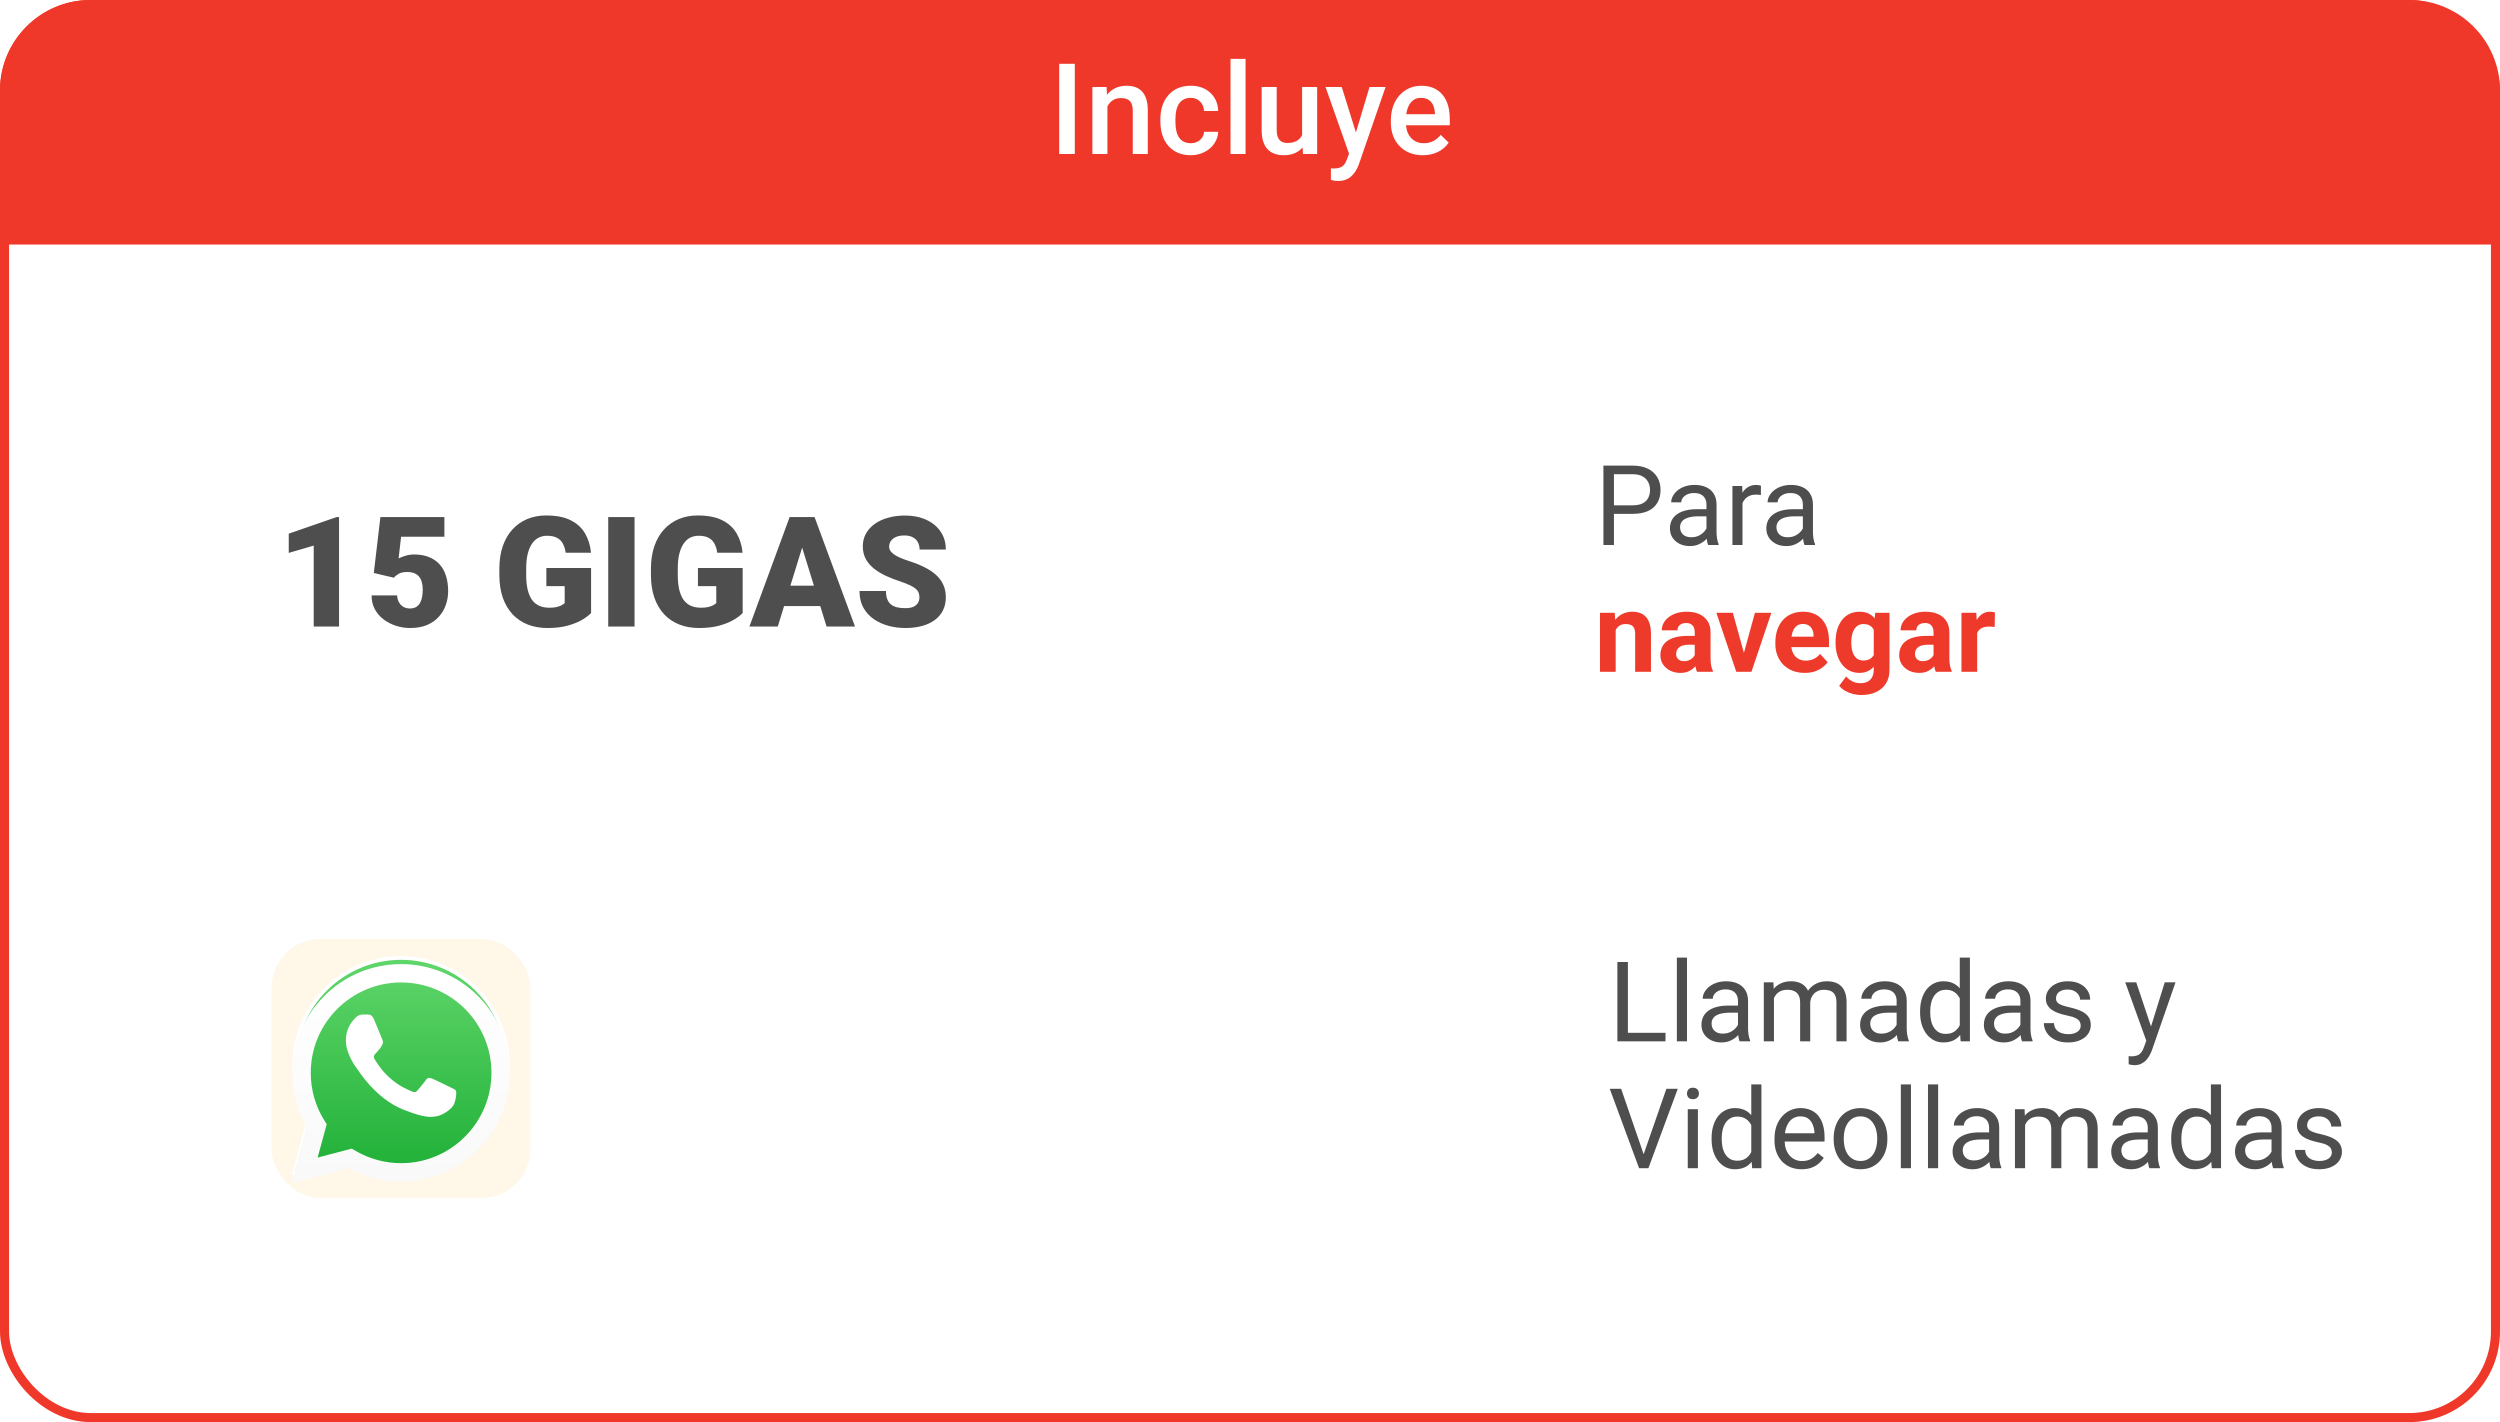 <svg width="276" height="157" viewBox="0 0 276 157" fill="none" xmlns="http://www.w3.org/2000/svg">
<rect x="0.5" y="0.5" width="275" height="156" rx="9.5" fill="white"/>
<rect x="0.5" y="0.5" width="275" height="156" rx="9.5" stroke="#EF3829"/>
<path d="M0 10C0 4.477 4.477 0 10 0H266C271.523 0 276 4.477 276 10V27H0V10Z" fill="#EF3829"/>
<path d="M118.657 17H116.935V7.047H118.657V17ZM122.164 9.604L122.212 10.458C122.759 9.797 123.477 9.467 124.365 9.467C125.906 9.467 126.689 10.349 126.717 12.112V17H125.056V12.208C125.056 11.739 124.953 11.392 124.748 11.169C124.548 10.941 124.217 10.827 123.757 10.827C123.087 10.827 122.588 11.13 122.26 11.736V17H120.599V9.604H122.164ZM131.454 15.81C131.869 15.81 132.213 15.69 132.486 15.448C132.76 15.207 132.906 14.908 132.924 14.553H134.489C134.471 15.013 134.327 15.444 134.059 15.845C133.79 16.241 133.425 16.556 132.965 16.788C132.505 17.02 132.008 17.137 131.475 17.137C130.44 17.137 129.62 16.802 129.014 16.132C128.408 15.462 128.104 14.537 128.104 13.356V13.185C128.104 12.06 128.405 11.16 129.007 10.485C129.608 9.806 130.429 9.467 131.468 9.467C132.347 9.467 133.063 9.724 133.614 10.239C134.17 10.75 134.462 11.422 134.489 12.256H132.924C132.906 11.832 132.76 11.483 132.486 11.21C132.217 10.937 131.873 10.8 131.454 10.8C130.916 10.8 130.502 10.996 130.21 11.388C129.918 11.775 129.77 12.365 129.766 13.158V13.425C129.766 14.227 129.909 14.826 130.196 15.223C130.488 15.615 130.907 15.81 131.454 15.81ZM137.511 17H135.85V6.5H137.511V17ZM143.807 16.275C143.319 16.85 142.626 17.137 141.729 17.137C140.926 17.137 140.318 16.902 139.903 16.433C139.493 15.963 139.288 15.284 139.288 14.396V9.604H140.949V14.375C140.949 15.314 141.339 15.783 142.118 15.783C142.925 15.783 143.469 15.494 143.752 14.915V9.604H145.413V17H143.848L143.807 16.275ZM149.692 14.621L151.196 9.604H152.967L150.027 18.121C149.576 19.365 148.811 19.987 147.73 19.987C147.489 19.987 147.222 19.946 146.931 19.864V18.579L147.245 18.6C147.664 18.6 147.979 18.522 148.188 18.367C148.403 18.217 148.571 17.962 148.694 17.602L148.934 16.966L146.336 9.604H148.127L149.692 14.621ZM157.089 17.137C156.036 17.137 155.182 16.806 154.525 16.145C153.874 15.48 153.548 14.596 153.548 13.493V13.288C153.548 12.55 153.689 11.891 153.972 11.312C154.259 10.729 154.66 10.276 155.175 9.952C155.69 9.629 156.264 9.467 156.897 9.467C157.905 9.467 158.682 9.788 159.229 10.431C159.78 11.073 160.056 11.982 160.056 13.158V13.828H155.223C155.273 14.439 155.476 14.922 155.831 15.277C156.191 15.633 156.642 15.81 157.185 15.81C157.946 15.81 158.565 15.503 159.044 14.888L159.939 15.742C159.643 16.184 159.247 16.528 158.75 16.774C158.258 17.016 157.704 17.137 157.089 17.137ZM156.891 10.8C156.435 10.8 156.066 10.959 155.783 11.278C155.505 11.597 155.327 12.042 155.25 12.611H158.415V12.488C158.379 11.932 158.23 11.513 157.971 11.23C157.711 10.943 157.351 10.8 156.891 10.8Z" fill="white"/>
<rect width="204" height="35" transform="translate(30 45.667)" fill="white"/>
<path d="M37.432 57.081V69.167H34.634V60.235L31.878 61.041V58.916L37.174 57.081H37.432ZM43.491 63.78L41.267 63.257L41.997 57.081H49.061V59.256H44.28L44.006 61.655C44.139 61.577 44.363 61.486 44.678 61.381C44.999 61.27 45.353 61.215 45.741 61.215C46.338 61.215 46.867 61.306 47.326 61.489C47.791 61.666 48.184 61.929 48.505 62.277C48.826 62.62 49.067 63.044 49.227 63.547C49.393 64.051 49.476 64.626 49.476 65.274C49.476 65.794 49.39 66.298 49.219 66.785C49.053 67.266 48.795 67.701 48.447 68.088C48.104 68.47 47.669 68.774 47.144 69.001C46.618 69.222 45.995 69.333 45.276 69.333C44.739 69.333 44.216 69.25 43.707 69.084C43.198 68.918 42.739 68.68 42.329 68.37C41.925 68.055 41.604 67.676 41.366 67.233C41.134 66.785 41.02 66.284 41.026 65.731H43.84C43.856 66.024 43.926 66.278 44.047 66.494C44.169 66.71 44.332 66.879 44.537 67.001C44.747 67.117 44.988 67.175 45.259 67.175C45.536 67.175 45.766 67.12 45.948 67.009C46.131 66.898 46.275 66.746 46.38 66.552C46.485 66.359 46.56 66.137 46.604 65.888C46.648 65.634 46.67 65.365 46.67 65.083C46.67 64.784 46.637 64.516 46.571 64.278C46.51 64.04 46.41 63.838 46.272 63.672C46.134 63.5 45.954 63.37 45.732 63.282C45.517 63.193 45.257 63.149 44.952 63.149C44.548 63.149 44.23 63.218 43.998 63.356C43.765 63.495 43.596 63.636 43.491 63.78ZM65.256 62.709V67.673C65.051 67.9 64.736 68.143 64.31 68.403C63.889 68.658 63.358 68.876 62.716 69.059C62.074 69.242 61.319 69.333 60.45 69.333C59.647 69.333 58.92 69.206 58.267 68.951C57.614 68.691 57.052 68.312 56.581 67.814C56.117 67.31 55.757 66.696 55.502 65.971C55.253 65.241 55.129 64.405 55.129 63.464V62.792C55.129 61.851 55.256 61.016 55.511 60.285C55.765 59.555 56.122 58.94 56.581 58.442C57.046 57.939 57.592 57.557 58.217 57.297C58.848 57.037 59.539 56.907 60.292 56.907C61.404 56.907 62.309 57.084 63.006 57.438C63.704 57.787 64.232 58.271 64.592 58.891C64.951 59.505 65.17 60.216 65.248 61.024H62.45C62.395 60.626 62.29 60.288 62.135 60.011C61.985 59.729 61.77 59.516 61.487 59.372C61.205 59.223 60.84 59.148 60.392 59.148C60.043 59.148 59.725 59.223 59.437 59.372C59.155 59.522 58.914 59.748 58.715 60.053C58.516 60.352 58.361 60.728 58.25 61.182C58.145 61.635 58.092 62.167 58.092 62.775V63.464C58.092 64.067 58.142 64.596 58.242 65.05C58.347 65.504 58.502 65.883 58.706 66.187C58.917 66.486 59.182 66.713 59.503 66.868C59.83 67.017 60.215 67.092 60.657 67.092C60.967 67.092 61.233 67.067 61.454 67.017C61.675 66.962 61.858 66.895 62.002 66.818C62.151 66.735 62.265 66.657 62.342 66.585V64.71H60.317V62.709H65.256ZM70.054 57.081V69.167H67.148V57.081H70.054ZM81.99 62.709V67.673C81.785 67.9 81.47 68.143 81.044 68.403C80.623 68.658 80.092 68.876 79.45 69.059C78.808 69.242 78.053 69.333 77.184 69.333C76.382 69.333 75.654 69.206 75.001 68.951C74.348 68.691 73.786 68.312 73.316 67.814C72.851 67.31 72.491 66.696 72.237 65.971C71.988 65.241 71.863 64.405 71.863 63.464V62.792C71.863 61.851 71.991 61.016 72.245 60.285C72.5 59.555 72.857 58.94 73.316 58.442C73.781 57.939 74.326 57.557 74.951 57.297C75.582 57.037 76.274 56.907 77.026 56.907C78.139 56.907 79.043 57.084 79.741 57.438C80.438 57.787 80.966 58.271 81.326 58.891C81.686 59.505 81.904 60.216 81.982 61.024H79.185C79.129 60.626 79.024 60.288 78.869 60.011C78.72 59.729 78.504 59.516 78.222 59.372C77.939 59.223 77.574 59.148 77.126 59.148C76.777 59.148 76.459 59.223 76.171 59.372C75.889 59.522 75.648 59.748 75.449 60.053C75.25 60.352 75.095 60.728 74.984 61.182C74.879 61.635 74.827 62.167 74.827 62.775V63.464C74.827 64.067 74.876 64.596 74.976 65.05C75.081 65.504 75.236 65.883 75.441 66.187C75.651 66.486 75.917 66.713 76.238 66.868C76.564 67.017 76.949 67.092 77.392 67.092C77.701 67.092 77.967 67.067 78.189 67.017C78.41 66.962 78.592 66.895 78.736 66.818C78.886 66.735 78.999 66.657 79.077 66.585V64.71H77.051V62.709H81.99ZM88.814 59.621L85.867 69.167H82.737L87.178 57.081H89.162L88.814 59.621ZM91.254 69.167L88.299 59.621L87.917 57.081H89.926L94.392 69.167H91.254ZM91.138 64.66V66.909H84.937V64.66H91.138ZM101.505 65.955C101.505 65.766 101.478 65.598 101.422 65.448C101.367 65.293 101.265 65.149 101.115 65.017C100.966 64.884 100.75 64.751 100.468 64.618C100.191 64.48 99.826 64.336 99.372 64.186C98.841 64.009 98.329 63.81 97.836 63.589C97.344 63.362 96.904 63.099 96.517 62.8C96.129 62.496 95.822 62.142 95.595 61.738C95.368 61.328 95.255 60.852 95.255 60.31C95.255 59.79 95.371 59.322 95.603 58.907C95.836 58.487 96.16 58.13 96.575 57.836C96.995 57.538 97.488 57.311 98.052 57.156C98.617 56.995 99.234 56.915 99.903 56.915C100.789 56.915 101.569 57.07 102.244 57.38C102.925 57.684 103.456 58.119 103.838 58.683C104.225 59.242 104.419 59.903 104.419 60.667H101.522C101.522 60.363 101.458 60.094 101.331 59.862C101.209 59.629 101.024 59.447 100.775 59.314C100.526 59.181 100.213 59.115 99.837 59.115C99.472 59.115 99.165 59.17 98.915 59.281C98.666 59.391 98.478 59.541 98.351 59.729C98.224 59.912 98.16 60.114 98.16 60.335C98.16 60.518 98.21 60.684 98.31 60.833C98.415 60.977 98.561 61.112 98.749 61.24C98.943 61.367 99.176 61.489 99.447 61.605C99.724 61.721 100.033 61.835 100.376 61.945C101.018 62.15 101.588 62.38 102.086 62.634C102.59 62.883 103.013 63.168 103.356 63.489C103.705 63.805 103.968 64.164 104.145 64.568C104.328 64.972 104.419 65.429 104.419 65.938C104.419 66.48 104.314 66.962 104.104 67.382C103.893 67.803 103.592 68.16 103.199 68.453C102.806 68.741 102.335 68.96 101.788 69.109C101.24 69.258 100.628 69.333 99.953 69.333C99.333 69.333 98.722 69.255 98.119 69.101C97.521 68.94 96.979 68.697 96.492 68.37C96.005 68.038 95.615 67.615 95.321 67.1C95.034 66.58 94.89 65.963 94.89 65.249H97.811C97.811 65.603 97.859 65.902 97.953 66.145C98.047 66.389 98.185 66.585 98.368 66.735C98.55 66.879 98.774 66.984 99.04 67.05C99.306 67.111 99.61 67.142 99.953 67.142C100.324 67.142 100.623 67.089 100.85 66.984C101.076 66.873 101.243 66.729 101.348 66.552C101.453 66.37 101.505 66.17 101.505 65.955Z" fill="#222222" fill-opacity="0.8"/>
<path d="M180.25 56.73H177.908V55.785H180.25C180.703 55.785 181.07 55.713 181.351 55.568C181.632 55.424 181.837 55.223 181.965 54.966C182.097 54.709 182.164 54.417 182.164 54.088C182.164 53.787 182.097 53.504 181.965 53.239C181.837 52.974 181.632 52.761 181.351 52.601C181.07 52.436 180.703 52.354 180.25 52.354H178.179V60.167H177.017V51.403H180.25C180.912 51.403 181.471 51.517 181.929 51.746C182.386 51.975 182.734 52.292 182.97 52.697C183.207 53.098 183.325 53.558 183.325 54.075C183.325 54.637 183.207 55.117 182.97 55.514C182.734 55.911 182.386 56.214 181.929 56.423C181.471 56.628 180.912 56.73 180.25 56.73ZM188.394 59.053V55.701C188.394 55.444 188.341 55.221 188.237 55.033C188.137 54.84 187.984 54.691 187.78 54.587C187.575 54.483 187.322 54.431 187.021 54.431C186.74 54.431 186.494 54.479 186.281 54.575C186.072 54.671 185.908 54.798 185.787 54.954C185.671 55.111 185.613 55.279 185.613 55.46H184.499C184.499 55.227 184.559 54.996 184.68 54.768C184.8 54.539 184.973 54.332 185.197 54.148C185.426 53.959 185.699 53.811 186.016 53.702C186.337 53.59 186.694 53.534 187.087 53.534C187.561 53.534 187.978 53.614 188.339 53.775C188.705 53.935 188.99 54.178 189.194 54.503C189.403 54.824 189.507 55.227 189.507 55.713V58.746C189.507 58.963 189.525 59.194 189.561 59.439C189.601 59.683 189.66 59.894 189.736 60.071V60.167H188.574C188.518 60.039 188.474 59.868 188.442 59.655C188.41 59.439 188.394 59.238 188.394 59.053ZM188.586 56.218L188.598 57.001H187.473C187.156 57.001 186.873 57.027 186.624 57.079C186.375 57.127 186.167 57.202 185.998 57.302C185.829 57.402 185.701 57.529 185.613 57.681C185.524 57.83 185.48 58.004 185.48 58.205C185.48 58.409 185.526 58.596 185.619 58.764C185.711 58.933 185.849 59.068 186.034 59.168C186.223 59.264 186.453 59.312 186.726 59.312C187.067 59.312 187.368 59.24 187.629 59.096C187.89 58.951 188.097 58.775 188.249 58.566C188.406 58.357 188.49 58.155 188.502 57.958L188.978 58.494C188.949 58.662 188.873 58.849 188.749 59.053C188.624 59.258 188.458 59.455 188.249 59.643C188.045 59.828 187.8 59.982 187.515 60.107C187.234 60.227 186.917 60.287 186.564 60.287C186.122 60.287 185.735 60.201 185.402 60.029C185.073 59.856 184.816 59.625 184.632 59.336C184.451 59.043 184.361 58.716 184.361 58.355C184.361 58.006 184.429 57.699 184.565 57.434C184.702 57.165 184.898 56.943 185.155 56.766C185.412 56.586 185.721 56.449 186.082 56.357C186.443 56.264 186.847 56.218 187.292 56.218H188.586ZM192.372 54.677V60.167H191.259V53.654H192.342L192.372 54.677ZM194.407 53.618L194.401 54.653C194.309 54.633 194.22 54.621 194.136 54.617C194.056 54.609 193.963 54.605 193.859 54.605C193.602 54.605 193.376 54.645 193.179 54.726C192.982 54.806 192.816 54.918 192.679 55.063C192.543 55.207 192.435 55.38 192.354 55.58C192.278 55.777 192.228 55.994 192.204 56.23L191.891 56.411C191.891 56.018 191.929 55.648 192.005 55.303C192.085 54.958 192.208 54.653 192.372 54.389C192.537 54.12 192.746 53.911 192.998 53.763C193.255 53.61 193.56 53.534 193.913 53.534C193.994 53.534 194.086 53.544 194.19 53.564C194.295 53.58 194.367 53.598 194.407 53.618ZM199.036 59.053V55.701C199.036 55.444 198.984 55.221 198.879 55.033C198.779 54.84 198.626 54.691 198.422 54.587C198.217 54.483 197.964 54.431 197.663 54.431C197.382 54.431 197.136 54.479 196.923 54.575C196.714 54.671 196.55 54.798 196.429 54.954C196.313 55.111 196.255 55.279 196.255 55.46H195.141C195.141 55.227 195.201 54.996 195.322 54.768C195.442 54.539 195.615 54.332 195.839 54.148C196.068 53.959 196.341 53.811 196.658 53.702C196.979 53.59 197.336 53.534 197.729 53.534C198.203 53.534 198.62 53.614 198.981 53.775C199.347 53.935 199.632 54.178 199.836 54.503C200.045 54.824 200.149 55.227 200.149 55.713V58.746C200.149 58.963 200.167 59.194 200.203 59.439C200.244 59.683 200.302 59.894 200.378 60.071V60.167H199.216C199.16 60.039 199.116 59.868 199.084 59.655C199.052 59.439 199.036 59.238 199.036 59.053ZM199.228 56.218L199.24 57.001H198.115C197.798 57.001 197.515 57.027 197.266 57.079C197.017 57.127 196.809 57.202 196.64 57.302C196.471 57.402 196.343 57.529 196.255 57.681C196.166 57.83 196.122 58.004 196.122 58.205C196.122 58.409 196.168 58.596 196.261 58.764C196.353 58.933 196.492 59.068 196.676 59.168C196.865 59.264 197.095 59.312 197.368 59.312C197.709 59.312 198.01 59.24 198.271 59.096C198.532 58.951 198.739 58.775 198.891 58.566C199.048 58.357 199.132 58.155 199.144 57.958L199.62 58.494C199.591 58.662 199.515 58.849 199.391 59.053C199.266 59.258 199.1 59.455 198.891 59.643C198.687 59.828 198.442 59.982 198.157 60.107C197.876 60.227 197.559 60.287 197.206 60.287C196.764 60.287 196.377 60.201 196.044 60.029C195.715 59.856 195.458 59.625 195.274 59.336C195.093 59.043 195.003 58.716 195.003 58.355C195.003 58.006 195.071 57.699 195.207 57.434C195.344 57.165 195.54 56.943 195.797 56.766C196.054 56.586 196.363 56.449 196.724 56.357C197.085 56.264 197.489 56.218 197.934 56.218H199.228Z" fill="#222222" fill-opacity="0.8"/>
<path d="M178.372 69.045V74.167H176.638V67.654H178.263L178.372 69.045ZM178.119 70.682H177.649C177.649 70.2 177.711 69.767 177.836 69.382C177.96 68.992 178.135 68.661 178.36 68.388C178.584 68.112 178.851 67.901 179.16 67.757C179.473 67.608 179.822 67.534 180.207 67.534C180.512 67.534 180.791 67.578 181.044 67.666C181.297 67.754 181.514 67.895 181.694 68.088C181.879 68.28 182.019 68.535 182.116 68.852C182.216 69.169 182.266 69.556 182.266 70.014V74.167H180.52V70.008C180.52 69.719 180.48 69.494 180.4 69.334C180.32 69.173 180.201 69.061 180.045 68.996C179.892 68.928 179.704 68.894 179.479 68.894C179.246 68.894 179.044 68.94 178.871 69.033C178.703 69.125 178.562 69.253 178.45 69.418C178.341 69.578 178.259 69.767 178.203 69.984C178.147 70.2 178.119 70.433 178.119 70.682ZM187.099 72.698V69.797C187.099 69.588 187.065 69.41 186.997 69.261C186.929 69.109 186.823 68.99 186.678 68.906C186.538 68.822 186.355 68.78 186.13 68.78C185.938 68.78 185.771 68.814 185.631 68.882C185.49 68.946 185.382 69.041 185.306 69.165C185.23 69.285 185.191 69.428 185.191 69.592H183.458C183.458 69.316 183.522 69.053 183.65 68.804C183.779 68.555 183.965 68.336 184.21 68.148C184.455 67.955 184.746 67.805 185.083 67.696C185.424 67.588 185.805 67.534 186.227 67.534C186.732 67.534 187.182 67.618 187.575 67.787C187.968 67.955 188.277 68.208 188.502 68.545C188.731 68.882 188.845 69.303 188.845 69.809V72.596C188.845 72.953 188.867 73.246 188.911 73.475C188.955 73.7 189.02 73.896 189.104 74.065V74.167H187.352C187.268 73.99 187.204 73.77 187.16 73.505C187.12 73.236 187.099 72.967 187.099 72.698ZM187.328 70.2L187.34 71.181H186.371C186.142 71.181 185.944 71.207 185.775 71.26C185.607 71.312 185.468 71.386 185.36 71.482C185.252 71.575 185.171 71.683 185.119 71.807C185.071 71.932 185.047 72.068 185.047 72.217C185.047 72.365 185.081 72.5 185.149 72.62C185.217 72.736 185.316 72.829 185.444 72.897C185.573 72.961 185.723 72.993 185.896 72.993C186.156 72.993 186.383 72.941 186.576 72.837C186.768 72.732 186.917 72.604 187.021 72.451C187.13 72.299 187.186 72.155 187.19 72.018L187.647 72.752C187.583 72.917 187.495 73.088 187.382 73.264C187.274 73.441 187.136 73.607 186.967 73.764C186.799 73.916 186.596 74.043 186.359 74.143C186.122 74.239 185.841 74.287 185.516 74.287C185.103 74.287 184.728 74.205 184.391 74.041C184.058 73.872 183.793 73.641 183.596 73.348C183.404 73.051 183.307 72.714 183.307 72.337C183.307 71.996 183.372 71.693 183.5 71.428C183.628 71.163 183.817 70.941 184.066 70.76C184.319 70.576 184.634 70.437 185.011 70.345C185.388 70.249 185.825 70.2 186.323 70.2H187.328ZM192.3 72.903L193.745 67.654H195.557L193.36 74.167H192.264L192.3 72.903ZM191.307 67.654L192.758 72.909L192.788 74.167H191.686L189.489 67.654H191.307ZM199.246 74.287C198.741 74.287 198.287 74.207 197.886 74.047C197.485 73.882 197.144 73.655 196.863 73.366C196.586 73.078 196.373 72.742 196.225 72.361C196.076 71.976 196.002 71.567 196.002 71.133V70.892C196.002 70.399 196.072 69.948 196.213 69.538C196.353 69.129 196.554 68.774 196.815 68.473C197.079 68.172 197.4 67.941 197.778 67.781C198.155 67.616 198.58 67.534 199.054 67.534C199.515 67.534 199.925 67.61 200.282 67.763C200.639 67.915 200.938 68.132 201.179 68.413C201.423 68.694 201.608 69.031 201.732 69.424C201.857 69.813 201.919 70.246 201.919 70.724V71.446H196.742V70.291H200.215V70.158C200.215 69.917 200.171 69.703 200.083 69.514C199.999 69.322 199.87 69.169 199.698 69.057C199.525 68.944 199.305 68.888 199.036 68.888C198.807 68.888 198.61 68.938 198.446 69.039C198.281 69.139 198.147 69.279 198.042 69.46C197.942 69.641 197.866 69.853 197.814 70.098C197.766 70.339 197.742 70.604 197.742 70.892V71.133C197.742 71.394 197.778 71.635 197.85 71.856C197.926 72.076 198.032 72.267 198.169 72.427C198.309 72.588 198.478 72.712 198.675 72.801C198.875 72.889 199.102 72.933 199.355 72.933C199.668 72.933 199.959 72.873 200.227 72.752C200.5 72.628 200.735 72.442 200.932 72.193L201.774 73.108C201.638 73.304 201.451 73.493 201.215 73.673C200.982 73.854 200.701 74.002 200.372 74.119C200.043 74.231 199.668 74.287 199.246 74.287ZM207.029 67.654H208.6V73.95C208.6 74.544 208.468 75.048 208.203 75.461C207.942 75.879 207.577 76.194 207.107 76.406C206.638 76.623 206.092 76.731 205.47 76.731C205.197 76.731 204.908 76.695 204.603 76.623C204.303 76.551 204.014 76.438 203.737 76.286C203.464 76.133 203.235 75.941 203.051 75.708L203.815 74.685C204.016 74.917 204.248 75.098 204.513 75.226C204.778 75.359 205.071 75.425 205.392 75.425C205.705 75.425 205.97 75.367 206.187 75.251C206.403 75.138 206.57 74.972 206.686 74.751C206.803 74.534 206.861 74.271 206.861 73.962V69.159L207.029 67.654ZM202.647 70.989V70.862C202.647 70.365 202.707 69.913 202.828 69.508C202.952 69.099 203.127 68.748 203.351 68.455C203.58 68.162 203.857 67.935 204.182 67.775C204.507 67.614 204.874 67.534 205.284 67.534C205.717 67.534 206.08 67.614 206.373 67.775C206.666 67.935 206.907 68.164 207.095 68.461C207.284 68.754 207.431 69.101 207.535 69.502C207.643 69.899 207.727 70.335 207.788 70.808V71.085C207.727 71.539 207.637 71.96 207.517 72.349C207.396 72.738 207.238 73.079 207.041 73.373C206.845 73.661 206.6 73.886 206.307 74.047C206.018 74.207 205.673 74.287 205.272 74.287C204.87 74.287 204.507 74.205 204.182 74.041C203.861 73.876 203.586 73.645 203.357 73.348C203.129 73.051 202.952 72.702 202.828 72.301C202.707 71.9 202.647 71.462 202.647 70.989ZM204.381 70.862V70.989C204.381 71.258 204.407 71.508 204.459 71.741C204.511 71.974 204.591 72.181 204.7 72.361C204.812 72.538 204.951 72.676 205.115 72.776C205.284 72.873 205.482 72.921 205.711 72.921C206.028 72.921 206.287 72.855 206.487 72.722C206.688 72.586 206.839 72.399 206.939 72.163C207.039 71.926 207.097 71.653 207.113 71.344V70.555C207.105 70.303 207.071 70.076 207.011 69.875C206.951 69.671 206.867 69.496 206.758 69.352C206.65 69.207 206.51 69.095 206.337 69.014C206.164 68.934 205.96 68.894 205.723 68.894C205.494 68.894 205.296 68.946 205.127 69.051C204.963 69.151 204.824 69.289 204.712 69.466C204.603 69.642 204.521 69.851 204.465 70.092C204.409 70.329 204.381 70.585 204.381 70.862ZM213.464 72.698V69.797C213.464 69.588 213.43 69.41 213.361 69.261C213.293 69.109 213.187 68.99 213.042 68.906C212.902 68.822 212.719 68.78 212.495 68.78C212.302 68.78 212.136 68.814 211.995 68.882C211.855 68.946 211.746 69.041 211.67 69.165C211.594 69.285 211.556 69.428 211.556 69.592H209.822C209.822 69.316 209.886 69.053 210.015 68.804C210.143 68.555 210.33 68.336 210.575 68.148C210.819 67.955 211.11 67.805 211.447 67.696C211.788 67.588 212.17 67.534 212.591 67.534C213.097 67.534 213.546 67.618 213.939 67.787C214.333 67.955 214.642 68.208 214.866 68.545C215.095 68.882 215.209 69.303 215.209 69.809V72.596C215.209 72.953 215.231 73.246 215.276 73.475C215.32 73.7 215.384 73.896 215.468 74.065V74.167H213.717C213.632 73.99 213.568 73.77 213.524 73.505C213.484 73.236 213.464 72.967 213.464 72.698ZM213.693 70.2L213.705 71.181H212.735C212.507 71.181 212.308 71.207 212.14 71.26C211.971 71.312 211.833 71.386 211.724 71.482C211.616 71.575 211.536 71.683 211.483 71.807C211.435 71.932 211.411 72.068 211.411 72.217C211.411 72.365 211.445 72.5 211.514 72.62C211.582 72.736 211.68 72.829 211.809 72.897C211.937 72.961 212.087 72.993 212.26 72.993C212.521 72.993 212.748 72.941 212.94 72.837C213.133 72.732 213.281 72.604 213.386 72.451C213.494 72.299 213.55 72.155 213.554 72.018L214.012 72.752C213.947 72.917 213.859 73.088 213.747 73.264C213.638 73.441 213.5 73.607 213.331 73.764C213.163 73.916 212.96 74.043 212.723 74.143C212.487 74.239 212.206 74.287 211.881 74.287C211.467 74.287 211.092 74.205 210.755 74.041C210.422 73.872 210.157 73.641 209.961 73.348C209.768 73.051 209.672 72.714 209.672 72.337C209.672 71.996 209.736 71.693 209.864 71.428C209.993 71.163 210.181 70.941 210.43 70.76C210.683 70.576 210.998 70.437 211.375 70.345C211.752 70.249 212.19 70.2 212.687 70.2H213.693ZM218.279 69.075V74.167H216.546V67.654H218.177L218.279 69.075ZM220.241 67.612L220.211 69.219C220.127 69.207 220.025 69.197 219.904 69.189C219.788 69.177 219.682 69.171 219.585 69.171C219.341 69.171 219.128 69.203 218.947 69.267C218.771 69.328 218.622 69.418 218.502 69.538C218.386 69.659 218.297 69.805 218.237 69.978C218.181 70.15 218.149 70.347 218.141 70.567L217.792 70.459C217.792 70.038 217.834 69.65 217.918 69.297C218.002 68.94 218.125 68.629 218.285 68.364C218.45 68.1 218.65 67.895 218.887 67.751C219.124 67.606 219.395 67.534 219.7 67.534C219.796 67.534 219.894 67.542 219.995 67.558C220.095 67.57 220.177 67.588 220.241 67.612Z" fill="#EE3A2B"/>
<rect width="228" height="28.598" transform="translate(30 103.667)" fill="white"/>
<g clip-path="url(#clip0_36_21)">
<rect x="30" y="103.667" width="28.541" height="28.598" rx="5.351" fill="#FCAB10" fill-opacity="0.1"/>
<path d="M32.18 129.755L33.883 123.541C32.83 121.717 32.278 119.647 32.281 117.541C32.281 110.924 37.667 105.544 44.282 105.544C45.858 105.544 47.419 105.855 48.876 106.458C50.332 107.062 51.655 107.946 52.77 109.061C53.884 110.176 54.768 111.5 55.371 112.956C55.974 114.413 56.284 115.974 56.283 117.551C56.28 124.168 50.896 129.548 44.282 129.548H44.277C42.273 129.548 40.302 129.045 38.542 128.087L32.18 129.755ZM38.837 125.916L39.201 126.131C40.739 127.041 42.492 127.522 44.278 127.522H44.282C49.78 127.522 54.254 123.048 54.257 117.55C54.257 116.24 54 114.942 53.499 113.732C52.998 112.522 52.264 111.422 51.338 110.495C50.412 109.568 49.313 108.833 48.103 108.331C46.893 107.83 45.596 107.571 44.286 107.571C38.784 107.571 34.309 112.043 34.307 117.542C34.304 119.419 34.833 121.259 35.832 122.849L36.069 123.226L35.064 126.905L38.837 125.916Z" fill="white"/>
<path d="M32.597 129.336L34.241 123.335C33.226 121.574 32.692 119.577 32.695 117.545C32.695 111.158 37.894 105.964 44.28 105.964C45.802 105.964 47.309 106.264 48.715 106.846C50.12 107.429 51.398 108.282 52.474 109.359C53.55 110.435 54.403 111.713 54.985 113.119C55.567 114.525 55.866 116.032 55.865 117.554C55.865 123.941 50.665 129.136 44.281 129.136H44.275C42.341 129.135 40.438 128.651 38.739 127.726L32.597 129.336Z" fill="url(#paint0_linear_36_21)"/>
<g filter="url(#filter0_d_36_21)">
<path d="M32.18 129.755L33.883 123.541C32.83 121.717 32.278 119.647 32.281 117.541C32.281 110.924 37.667 105.544 44.282 105.544C45.858 105.544 47.419 105.855 48.876 106.458C50.332 107.062 51.655 107.946 52.77 109.061C53.884 110.176 54.768 111.5 55.371 112.956C55.974 114.413 56.284 115.974 56.283 117.551C56.28 124.168 50.896 129.548 44.282 129.548H44.277C42.273 129.548 40.302 129.045 38.542 128.087L32.18 129.755ZM38.837 125.916L39.201 126.131C40.739 127.041 42.492 127.522 44.278 127.522H44.282C49.78 127.522 54.254 123.048 54.257 117.55C54.257 116.24 54 114.942 53.499 113.732C52.998 112.522 52.264 111.422 51.338 110.495C50.412 109.568 49.313 108.833 48.103 108.331C46.893 107.83 45.596 107.571 44.286 107.571C38.784 107.571 34.309 112.043 34.307 117.542C34.304 119.419 34.833 121.259 35.832 122.849L36.069 123.226L35.064 126.905L38.837 125.916Z" fill="url(#paint1_linear_36_21)"/>
</g>
<path fill-rule="evenodd" clip-rule="evenodd" d="M41.283 112.525C41.058 112.026 40.823 112.016 40.608 112.007C40.436 111.999 40.234 112 40.033 112C39.881 112.004 39.731 112.039 39.594 112.104C39.456 112.169 39.334 112.261 39.233 112.375C38.959 112.676 38.184 113.401 38.184 114.876C38.184 116.351 39.258 117.777 39.408 117.977C39.559 118.178 41.483 121.302 44.53 122.504C47.062 123.503 47.579 123.304 48.128 123.252C48.676 123.199 49.902 122.526 50.152 121.826C50.402 121.125 50.402 120.526 50.325 120.4C50.248 120.275 50.05 120.2 49.749 120.051C49.449 119.901 47.975 119.175 47.7 119.075C47.425 118.976 47.225 118.925 47.025 119.225C46.825 119.526 46.251 120.2 46.076 120.4C45.9 120.601 45.726 120.626 45.426 120.476C45.126 120.326 44.16 120.009 43.015 118.988C42.123 118.193 41.519 117.212 41.346 116.911C41.174 116.611 41.328 116.451 41.478 116.299C41.613 116.165 41.778 115.949 41.928 115.774C42.078 115.599 42.128 115.474 42.228 115.274C42.328 115.074 42.278 114.899 42.203 114.749C42.127 114.599 41.55 113.118 41.283 112.525Z" fill="white"/>
</g>
<path d="M183.873 114.021V114.966H179.491V114.021H183.873ZM179.719 106.202V114.966H178.558V106.202H179.719ZM186.244 105.72V114.966H185.125V105.72H186.244ZM191.872 113.853V110.5C191.872 110.243 191.82 110.02 191.716 109.832C191.616 109.639 191.463 109.491 191.258 109.386C191.054 109.282 190.801 109.23 190.5 109.23C190.219 109.23 189.972 109.278 189.76 109.374C189.551 109.47 189.386 109.597 189.266 109.753C189.15 109.91 189.091 110.078 189.091 110.259H187.978C187.978 110.026 188.038 109.796 188.158 109.567C188.279 109.338 188.451 109.131 188.676 108.947C188.905 108.758 189.178 108.61 189.495 108.501C189.816 108.389 190.173 108.333 190.566 108.333C191.04 108.333 191.457 108.413 191.818 108.574C192.183 108.734 192.468 108.977 192.673 109.302C192.882 109.623 192.986 110.026 192.986 110.512V113.546C192.986 113.762 193.004 113.993 193.04 114.238C193.08 114.483 193.138 114.693 193.215 114.87V114.966H192.053C191.997 114.838 191.953 114.667 191.921 114.454C191.888 114.238 191.872 114.037 191.872 113.853ZM192.065 111.017L192.077 111.8H190.951C190.634 111.8 190.351 111.826 190.103 111.878C189.854 111.926 189.645 112.001 189.477 112.101C189.308 112.201 189.18 112.328 189.091 112.48C189.003 112.629 188.959 112.803 188.959 113.004C188.959 113.208 189.005 113.395 189.097 113.564C189.19 113.732 189.328 113.867 189.513 113.967C189.701 114.063 189.932 114.111 190.205 114.111C190.546 114.111 190.847 114.039 191.108 113.895C191.369 113.75 191.575 113.574 191.728 113.365C191.884 113.156 191.969 112.954 191.981 112.757L192.456 113.293C192.428 113.461 192.352 113.648 192.227 113.853C192.103 114.057 191.937 114.254 191.728 114.442C191.523 114.627 191.278 114.781 190.994 114.906C190.713 115.026 190.396 115.086 190.043 115.086C189.601 115.086 189.214 115 188.881 114.828C188.552 114.655 188.295 114.424 188.11 114.135C187.93 113.842 187.839 113.515 187.839 113.154C187.839 112.805 187.908 112.498 188.044 112.233C188.181 111.964 188.377 111.742 188.634 111.565C188.891 111.385 189.2 111.248 189.561 111.156C189.922 111.064 190.325 111.017 190.771 111.017H192.065ZM195.845 109.747V114.966H194.725V108.453H195.785L195.845 109.747ZM195.616 111.463L195.099 111.445C195.103 110.999 195.161 110.588 195.273 110.211C195.386 109.83 195.552 109.499 195.773 109.218C195.994 108.937 196.268 108.72 196.597 108.568C196.927 108.411 197.308 108.333 197.741 108.333C198.046 108.333 198.327 108.377 198.584 108.465C198.841 108.55 199.063 108.684 199.252 108.869C199.441 109.053 199.587 109.29 199.691 109.579C199.796 109.868 199.848 110.217 199.848 110.626V114.966H198.734V110.68C198.734 110.339 198.676 110.066 198.56 109.862C198.447 109.657 198.287 109.509 198.078 109.416C197.87 109.32 197.625 109.272 197.344 109.272C197.015 109.272 196.74 109.33 196.519 109.446C196.299 109.563 196.122 109.723 195.99 109.928C195.857 110.133 195.761 110.367 195.701 110.632C195.644 110.893 195.616 111.17 195.616 111.463ZM199.836 110.849L199.089 111.078C199.093 110.72 199.152 110.377 199.264 110.048C199.38 109.719 199.547 109.426 199.764 109.17C199.984 108.913 200.255 108.71 200.576 108.562C200.897 108.409 201.264 108.333 201.678 108.333C202.027 108.333 202.336 108.379 202.605 108.471C202.878 108.564 203.106 108.706 203.291 108.899C203.479 109.087 203.622 109.33 203.718 109.627C203.815 109.924 203.863 110.277 203.863 110.686V114.966H202.743V110.674C202.743 110.309 202.685 110.026 202.569 109.826C202.456 109.621 202.296 109.479 202.087 109.398C201.882 109.314 201.638 109.272 201.353 109.272C201.108 109.272 200.891 109.314 200.703 109.398C200.514 109.483 200.355 109.599 200.227 109.747C200.099 109.892 200 110.058 199.932 110.247C199.868 110.436 199.836 110.636 199.836 110.849ZM209.388 113.853V110.5C209.388 110.243 209.336 110.02 209.232 109.832C209.132 109.639 208.979 109.491 208.774 109.386C208.57 109.282 208.317 109.23 208.016 109.23C207.735 109.23 207.488 109.278 207.276 109.374C207.067 109.47 206.902 109.597 206.782 109.753C206.666 109.91 206.607 110.078 206.607 110.259H205.494C205.494 110.026 205.554 109.796 205.674 109.567C205.795 109.338 205.967 109.131 206.192 108.947C206.421 108.758 206.694 108.61 207.011 108.501C207.332 108.389 207.689 108.333 208.082 108.333C208.556 108.333 208.973 108.413 209.334 108.574C209.699 108.734 209.984 108.977 210.189 109.302C210.398 109.623 210.502 110.026 210.502 110.512V113.546C210.502 113.762 210.52 113.993 210.556 114.238C210.596 114.483 210.654 114.693 210.731 114.87V114.966H209.569C209.513 114.838 209.469 114.667 209.437 114.454C209.404 114.238 209.388 114.037 209.388 113.853ZM209.581 111.017L209.593 111.8H208.467C208.15 111.8 207.868 111.826 207.619 111.878C207.37 111.926 207.161 112.001 206.993 112.101C206.824 112.201 206.696 112.328 206.607 112.48C206.519 112.629 206.475 112.803 206.475 113.004C206.475 113.208 206.521 113.395 206.614 113.564C206.706 113.732 206.844 113.867 207.029 113.967C207.217 114.063 207.448 114.111 207.721 114.111C208.062 114.111 208.363 114.039 208.624 113.895C208.885 113.75 209.091 113.574 209.244 113.365C209.4 113.156 209.485 112.954 209.497 112.757L209.972 113.293C209.944 113.461 209.868 113.648 209.744 113.853C209.619 114.057 209.453 114.254 209.244 114.442C209.039 114.627 208.794 114.781 208.51 114.906C208.229 115.026 207.912 115.086 207.559 115.086C207.117 115.086 206.73 115 206.397 114.828C206.068 114.655 205.811 114.424 205.626 114.135C205.446 113.842 205.355 113.515 205.355 113.154C205.355 112.805 205.424 112.498 205.56 112.233C205.697 111.964 205.893 111.742 206.15 111.565C206.407 111.385 206.716 111.248 207.077 111.156C207.438 111.064 207.841 111.017 208.287 111.017H209.581ZM216.359 113.702V105.72H217.478V114.966H216.455L216.359 113.702ZM211.977 111.782V111.655C211.977 111.158 212.037 110.706 212.157 110.301C212.282 109.892 212.456 109.541 212.681 109.248C212.91 108.955 213.181 108.73 213.494 108.574C213.811 108.413 214.164 108.333 214.553 108.333C214.962 108.333 215.319 108.405 215.624 108.55C215.933 108.69 216.194 108.897 216.407 109.17C216.624 109.438 216.794 109.763 216.918 110.145C217.043 110.526 217.129 110.957 217.177 111.439V111.993C217.133 112.47 217.047 112.899 216.918 113.281C216.794 113.662 216.624 113.987 216.407 114.256C216.194 114.525 215.933 114.731 215.624 114.876C215.315 115.016 214.954 115.086 214.541 115.086C214.16 115.086 213.811 115.004 213.494 114.84C213.181 114.675 212.91 114.444 212.681 114.147C212.456 113.85 212.282 113.501 212.157 113.1C212.037 112.695 211.977 112.255 211.977 111.782ZM213.096 111.655V111.782C213.096 112.107 213.128 112.412 213.193 112.697C213.261 112.982 213.365 113.233 213.506 113.449C213.646 113.666 213.825 113.836 214.041 113.961C214.258 114.081 214.517 114.141 214.818 114.141C215.187 114.141 215.49 114.063 215.727 113.907C215.967 113.75 216.16 113.544 216.304 113.287C216.449 113.03 216.561 112.751 216.642 112.45V110.999C216.593 110.779 216.523 110.566 216.431 110.361C216.343 110.153 216.226 109.968 216.082 109.808C215.941 109.643 215.767 109.513 215.558 109.416C215.353 109.32 215.111 109.272 214.83 109.272C214.525 109.272 214.262 109.336 214.041 109.464C213.825 109.589 213.646 109.761 213.506 109.982C213.365 110.199 213.261 110.452 213.193 110.741C213.128 111.025 213.096 111.33 213.096 111.655ZM223.052 113.853V110.5C223.052 110.243 223 110.02 222.896 109.832C222.795 109.639 222.643 109.491 222.438 109.386C222.233 109.282 221.981 109.23 221.68 109.23C221.399 109.23 221.152 109.278 220.939 109.374C220.731 109.47 220.566 109.597 220.446 109.753C220.329 109.91 220.271 110.078 220.271 110.259H219.158C219.158 110.026 219.218 109.796 219.338 109.567C219.459 109.338 219.631 109.131 219.856 108.947C220.085 108.758 220.357 108.61 220.674 108.501C220.995 108.389 221.353 108.333 221.746 108.333C222.219 108.333 222.637 108.413 222.998 108.574C223.363 108.734 223.648 108.977 223.853 109.302C224.061 109.623 224.166 110.026 224.166 110.512V113.546C224.166 113.762 224.184 113.993 224.22 114.238C224.26 114.483 224.318 114.693 224.394 114.87V114.966H223.233C223.176 114.838 223.132 114.667 223.1 114.454C223.068 114.238 223.052 114.037 223.052 113.853ZM223.245 111.017L223.257 111.8H222.131C221.814 111.8 221.531 111.826 221.282 111.878C221.034 111.926 220.825 112.001 220.656 112.101C220.488 112.201 220.359 112.328 220.271 112.48C220.183 112.629 220.139 112.803 220.139 113.004C220.139 113.208 220.185 113.395 220.277 113.564C220.369 113.732 220.508 113.867 220.693 113.967C220.881 114.063 221.112 114.111 221.385 114.111C221.726 114.111 222.027 114.039 222.288 113.895C222.548 113.75 222.755 113.574 222.908 113.365C223.064 113.156 223.148 112.954 223.16 112.757L223.636 113.293C223.608 113.461 223.532 113.648 223.407 113.853C223.283 114.057 223.116 114.254 222.908 114.442C222.703 114.627 222.458 114.781 222.173 114.906C221.892 115.026 221.575 115.086 221.222 115.086C220.781 115.086 220.394 115 220.061 114.828C219.731 114.655 219.475 114.424 219.29 114.135C219.109 113.842 219.019 113.515 219.019 113.154C219.019 112.805 219.087 112.498 219.224 112.233C219.36 111.964 219.557 111.742 219.814 111.565C220.071 111.385 220.38 111.248 220.741 111.156C221.102 111.064 221.505 111.017 221.951 111.017H223.245ZM229.709 113.239C229.709 113.078 229.673 112.93 229.601 112.793C229.533 112.653 229.39 112.526 229.174 112.414C228.961 112.298 228.64 112.197 228.211 112.113C227.849 112.037 227.522 111.946 227.229 111.842C226.941 111.738 226.694 111.611 226.489 111.463C226.288 111.314 226.134 111.14 226.026 110.939C225.917 110.739 225.863 110.504 225.863 110.235C225.863 109.978 225.919 109.735 226.032 109.507C226.148 109.278 226.31 109.075 226.519 108.899C226.732 108.722 226.987 108.584 227.284 108.483C227.581 108.383 227.912 108.333 228.277 108.333C228.798 108.333 229.244 108.425 229.613 108.61C229.982 108.794 230.265 109.041 230.462 109.35C230.658 109.655 230.757 109.994 230.757 110.367H229.643C229.643 110.187 229.589 110.012 229.481 109.844C229.376 109.671 229.222 109.529 229.017 109.416C228.817 109.304 228.57 109.248 228.277 109.248C227.968 109.248 227.717 109.296 227.524 109.392C227.336 109.485 227.197 109.603 227.109 109.747C227.025 109.892 226.983 110.044 226.983 110.205C226.983 110.325 227.003 110.434 227.043 110.53C227.087 110.622 227.163 110.708 227.272 110.789C227.38 110.865 227.532 110.937 227.729 111.005C227.926 111.074 228.176 111.142 228.481 111.21C229.015 111.33 229.455 111.475 229.8 111.643C230.145 111.812 230.402 112.019 230.57 112.263C230.739 112.508 230.823 112.805 230.823 113.154C230.823 113.439 230.763 113.7 230.642 113.937C230.526 114.174 230.355 114.378 230.131 114.551C229.91 114.719 229.645 114.852 229.336 114.948C229.031 115.04 228.688 115.086 228.307 115.086C227.733 115.086 227.247 114.984 226.85 114.779C226.453 114.575 226.152 114.31 225.947 113.985C225.743 113.66 225.64 113.317 225.64 112.956H226.76C226.776 113.261 226.864 113.503 227.025 113.684C227.185 113.861 227.382 113.987 227.615 114.063C227.847 114.135 228.078 114.172 228.307 114.172C228.612 114.172 228.867 114.131 229.071 114.051C229.28 113.971 229.438 113.861 229.547 113.72C229.655 113.58 229.709 113.419 229.709 113.239ZM237.173 114.292L238.985 108.453H240.177L237.564 115.971C237.504 116.132 237.424 116.304 237.324 116.489C237.227 116.678 237.103 116.856 236.951 117.025C236.798 117.193 236.613 117.33 236.397 117.434C236.184 117.542 235.929 117.596 235.632 117.596C235.544 117.596 235.432 117.584 235.295 117.56C235.159 117.536 235.062 117.516 235.006 117.5L235 116.597C235.032 116.601 235.083 116.605 235.151 116.609C235.223 116.617 235.273 116.621 235.301 116.621C235.554 116.621 235.769 116.587 235.945 116.519C236.122 116.455 236.27 116.344 236.391 116.188C236.515 116.035 236.621 115.825 236.71 115.556L237.173 114.292ZM235.843 108.453L237.534 113.509L237.823 114.683L237.023 115.092L234.627 108.453H235.843ZM181.387 127.636L183.969 120.202H185.227L181.983 128.966H181.086L181.387 127.636ZM178.973 120.202L181.531 127.636L181.85 128.966H180.953L177.715 120.202H178.973ZM187.448 122.453V128.966H186.329V122.453H187.448ZM186.244 120.726C186.244 120.545 186.299 120.393 186.407 120.268C186.519 120.144 186.684 120.082 186.9 120.082C187.113 120.082 187.276 120.144 187.388 120.268C187.504 120.393 187.563 120.545 187.563 120.726C187.563 120.898 187.504 121.047 187.388 121.171C187.276 121.292 187.113 121.352 186.9 121.352C186.684 121.352 186.519 121.292 186.407 121.171C186.299 121.047 186.244 120.898 186.244 120.726ZM193.341 127.702V119.72H194.461V128.966H193.437L193.341 127.702ZM188.959 125.782V125.655C188.959 125.158 189.019 124.706 189.14 124.301C189.264 123.892 189.439 123.541 189.663 123.248C189.892 122.955 190.163 122.73 190.476 122.574C190.793 122.413 191.146 122.333 191.535 122.333C191.945 122.333 192.302 122.405 192.607 122.55C192.916 122.69 193.177 122.897 193.389 123.17C193.606 123.438 193.776 123.763 193.901 124.145C194.025 124.526 194.112 124.957 194.16 125.439V125.993C194.116 126.47 194.029 126.899 193.901 127.281C193.776 127.662 193.606 127.987 193.389 128.256C193.177 128.525 192.916 128.731 192.607 128.876C192.298 129.016 191.937 129.086 191.523 129.086C191.142 129.086 190.793 129.004 190.476 128.84C190.163 128.675 189.892 128.444 189.663 128.147C189.439 127.85 189.264 127.501 189.14 127.1C189.019 126.695 188.959 126.255 188.959 125.782ZM190.079 125.655V125.782C190.079 126.107 190.111 126.412 190.175 126.697C190.243 126.982 190.347 127.233 190.488 127.449C190.628 127.666 190.807 127.836 191.024 127.961C191.24 128.081 191.499 128.141 191.8 128.141C192.169 128.141 192.472 128.063 192.709 127.907C192.95 127.75 193.142 127.544 193.287 127.287C193.431 127.03 193.544 126.751 193.624 126.45V124.999C193.576 124.779 193.506 124.566 193.413 124.361C193.325 124.153 193.209 123.968 193.064 123.808C192.924 123.643 192.749 123.513 192.54 123.416C192.336 123.32 192.093 123.272 191.812 123.272C191.507 123.272 191.244 123.336 191.024 123.464C190.807 123.589 190.628 123.761 190.488 123.982C190.347 124.199 190.243 124.452 190.175 124.741C190.111 125.025 190.079 125.33 190.079 125.655ZM198.897 129.086C198.443 129.086 198.032 129.01 197.663 128.858C197.298 128.701 196.983 128.483 196.718 128.202C196.457 127.921 196.256 127.588 196.116 127.202C195.975 126.817 195.905 126.396 195.905 125.938V125.686C195.905 125.156 195.984 124.684 196.14 124.271C196.297 123.854 196.509 123.501 196.778 123.212C197.047 122.923 197.352 122.704 197.693 122.556C198.034 122.407 198.387 122.333 198.752 122.333C199.218 122.333 199.619 122.413 199.956 122.574C200.297 122.734 200.576 122.959 200.793 123.248C201.01 123.533 201.17 123.87 201.274 124.259C201.379 124.644 201.431 125.066 201.431 125.523V126.023H196.567V125.114H200.317V125.029C200.301 124.741 200.241 124.46 200.137 124.187C200.036 123.914 199.876 123.689 199.655 123.513C199.435 123.336 199.134 123.248 198.752 123.248C198.5 123.248 198.267 123.302 198.054 123.41C197.841 123.515 197.659 123.671 197.506 123.88C197.354 124.088 197.236 124.343 197.151 124.644C197.067 124.945 197.025 125.292 197.025 125.686V125.938C197.025 126.247 197.067 126.538 197.151 126.811C197.24 127.08 197.366 127.317 197.53 127.521C197.699 127.726 197.902 127.887 198.138 128.003C198.379 128.119 198.652 128.178 198.957 128.178C199.35 128.178 199.683 128.097 199.956 127.937C200.229 127.776 200.468 127.562 200.673 127.293L201.347 127.828C201.206 128.041 201.028 128.244 200.811 128.436C200.594 128.629 200.327 128.785 200.01 128.906C199.697 129.026 199.326 129.086 198.897 129.086ZM202.436 125.782V125.643C202.436 125.174 202.504 124.739 202.641 124.337C202.777 123.932 202.974 123.581 203.231 123.284C203.488 122.983 203.798 122.75 204.164 122.586C204.529 122.417 204.938 122.333 205.392 122.333C205.849 122.333 206.26 122.417 206.626 122.586C206.995 122.75 207.308 122.983 207.565 123.284C207.825 123.581 208.024 123.932 208.16 124.337C208.297 124.739 208.365 125.174 208.365 125.643V125.782C208.365 126.251 208.297 126.687 208.16 127.088C208.024 127.489 207.825 127.84 207.565 128.141C207.308 128.438 206.997 128.671 206.632 128.84C206.27 129.004 205.861 129.086 205.404 129.086C204.946 129.086 204.535 129.004 204.17 128.84C203.805 128.671 203.492 128.438 203.231 128.141C202.974 127.84 202.777 127.489 202.641 127.088C202.504 126.687 202.436 126.251 202.436 125.782ZM203.55 125.643V125.782C203.55 126.107 203.588 126.414 203.664 126.703C203.74 126.988 203.855 127.241 204.007 127.461C204.164 127.682 204.358 127.857 204.591 127.985C204.824 128.109 205.095 128.172 205.404 128.172C205.709 128.172 205.975 128.109 206.204 127.985C206.437 127.857 206.63 127.682 206.782 127.461C206.935 127.241 207.049 126.988 207.125 126.703C207.205 126.414 207.246 126.107 207.246 125.782V125.643C207.246 125.322 207.205 125.019 207.125 124.735C207.049 124.446 206.933 124.191 206.776 123.97C206.624 123.745 206.431 123.569 206.198 123.44C205.969 123.312 205.701 123.248 205.392 123.248C205.087 123.248 204.818 123.312 204.585 123.44C204.356 123.569 204.164 123.745 204.007 123.97C203.855 124.191 203.74 124.446 203.664 124.735C203.588 125.019 203.55 125.322 203.55 125.643ZM210.971 119.72V128.966H209.852V119.72H210.971ZM213.969 119.72V128.966H212.849V119.72H213.969ZM219.597 127.853V124.5C219.597 124.243 219.545 124.02 219.441 123.832C219.34 123.639 219.188 123.491 218.983 123.386C218.778 123.282 218.526 123.23 218.225 123.23C217.944 123.23 217.697 123.278 217.484 123.374C217.276 123.47 217.111 123.597 216.991 123.753C216.874 123.91 216.816 124.078 216.816 124.259H215.703C215.703 124.026 215.763 123.796 215.883 123.567C216.004 123.338 216.176 123.131 216.401 122.947C216.63 122.758 216.902 122.61 217.219 122.501C217.54 122.389 217.898 122.333 218.291 122.333C218.764 122.333 219.182 122.413 219.543 122.574C219.908 122.734 220.193 122.977 220.398 123.302C220.606 123.623 220.711 124.026 220.711 124.512V127.546C220.711 127.762 220.729 127.993 220.765 128.238C220.805 128.483 220.863 128.693 220.939 128.87V128.966H219.778C219.721 128.838 219.677 128.667 219.645 128.454C219.613 128.238 219.597 128.037 219.597 127.853ZM219.79 125.017L219.802 125.8H218.676C218.359 125.8 218.076 125.826 217.827 125.878C217.579 125.926 217.37 126.001 217.201 126.101C217.033 126.201 216.904 126.328 216.816 126.48C216.728 126.629 216.684 126.803 216.684 127.004C216.684 127.208 216.73 127.395 216.822 127.564C216.914 127.732 217.053 127.867 217.237 127.967C217.426 128.063 217.657 128.111 217.93 128.111C218.271 128.111 218.572 128.039 218.833 127.895C219.093 127.75 219.3 127.574 219.453 127.365C219.609 127.156 219.693 126.954 219.705 126.757L220.181 127.293C220.153 127.461 220.077 127.648 219.952 127.853C219.828 128.057 219.661 128.254 219.453 128.442C219.248 128.627 219.003 128.781 218.718 128.906C218.437 129.026 218.12 129.086 217.767 129.086C217.326 129.086 216.939 129 216.605 128.828C216.276 128.655 216.02 128.424 215.835 128.135C215.654 127.842 215.564 127.515 215.564 127.154C215.564 126.805 215.632 126.498 215.769 126.233C215.905 125.964 216.102 125.742 216.359 125.565C216.615 125.385 216.924 125.248 217.286 125.156C217.647 125.064 218.05 125.017 218.495 125.017H219.79ZM223.57 123.747V128.966H222.45V122.453H223.51L223.57 123.747ZM223.341 125.463L222.823 125.445C222.827 124.999 222.886 124.588 222.998 124.211C223.11 123.83 223.277 123.499 223.497 123.218C223.718 122.937 223.993 122.72 224.322 122.568C224.651 122.411 225.032 122.333 225.466 122.333C225.771 122.333 226.052 122.377 226.308 122.465C226.565 122.55 226.788 122.684 226.977 122.869C227.165 123.053 227.312 123.29 227.416 123.579C227.52 123.868 227.573 124.217 227.573 124.626V128.966H226.459V124.68C226.459 124.339 226.401 124.066 226.284 123.862C226.172 123.657 226.012 123.509 225.803 123.416C225.594 123.32 225.349 123.272 225.069 123.272C224.739 123.272 224.465 123.33 224.244 123.446C224.023 123.563 223.847 123.723 223.714 123.928C223.582 124.133 223.485 124.367 223.425 124.632C223.369 124.893 223.341 125.17 223.341 125.463ZM227.56 124.849L226.814 125.078C226.818 124.72 226.876 124.377 226.989 124.048C227.105 123.719 227.272 123.426 227.488 123.17C227.709 122.913 227.98 122.71 228.301 122.562C228.622 122.409 228.989 122.333 229.402 122.333C229.751 122.333 230.06 122.379 230.329 122.471C230.602 122.564 230.831 122.706 231.016 122.899C231.204 123.087 231.347 123.33 231.443 123.627C231.539 123.924 231.587 124.277 231.587 124.686V128.966H230.468V124.674C230.468 124.309 230.41 124.026 230.293 123.826C230.181 123.621 230.02 123.479 229.812 123.398C229.607 123.314 229.362 123.272 229.077 123.272C228.833 123.272 228.616 123.314 228.427 123.398C228.239 123.483 228.08 123.599 227.952 123.747C227.823 123.892 227.725 124.058 227.657 124.247C227.593 124.436 227.56 124.636 227.56 124.849ZM237.113 127.853V124.5C237.113 124.243 237.061 124.02 236.957 123.832C236.856 123.639 236.704 123.491 236.499 123.386C236.294 123.282 236.042 123.23 235.741 123.23C235.46 123.23 235.213 123.278 235 123.374C234.792 123.47 234.627 123.597 234.507 123.753C234.39 123.91 234.332 124.078 234.332 124.259H233.219C233.219 124.026 233.279 123.796 233.399 123.567C233.52 123.338 233.692 123.131 233.917 122.947C234.146 122.758 234.418 122.61 234.735 122.501C235.056 122.389 235.414 122.333 235.807 122.333C236.28 122.333 236.698 122.413 237.059 122.574C237.424 122.734 237.709 122.977 237.914 123.302C238.122 123.623 238.227 124.026 238.227 124.512V127.546C238.227 127.762 238.245 127.993 238.281 128.238C238.321 128.483 238.379 128.693 238.455 128.87V128.966H237.294C237.237 128.838 237.193 128.667 237.161 128.454C237.129 128.238 237.113 128.037 237.113 127.853ZM237.306 125.017L237.318 125.8H236.192C235.875 125.8 235.592 125.826 235.343 125.878C235.095 125.926 234.886 126.001 234.717 126.101C234.549 126.201 234.42 126.328 234.332 126.48C234.244 126.629 234.2 126.803 234.2 127.004C234.2 127.208 234.246 127.395 234.338 127.564C234.43 127.732 234.569 127.867 234.753 127.967C234.942 128.063 235.173 128.111 235.446 128.111C235.787 128.111 236.088 128.039 236.349 127.895C236.609 127.75 236.816 127.574 236.969 127.365C237.125 127.156 237.209 126.954 237.221 126.757L237.697 127.293C237.669 127.461 237.593 127.648 237.468 127.853C237.344 128.057 237.177 128.254 236.969 128.442C236.764 128.627 236.519 128.781 236.234 128.906C235.953 129.026 235.636 129.086 235.283 129.086C234.842 129.086 234.455 129 234.121 128.828C233.792 128.655 233.536 128.424 233.351 128.135C233.17 127.842 233.08 127.515 233.08 127.154C233.08 126.805 233.148 126.498 233.285 126.233C233.421 125.964 233.618 125.742 233.875 125.565C234.132 125.385 234.44 125.248 234.802 125.156C235.163 125.064 235.566 125.017 236.012 125.017H237.306ZM244.083 127.702V119.72H245.203V128.966H244.18L244.083 127.702ZM239.701 125.782V125.655C239.701 125.158 239.762 124.706 239.882 124.301C240.006 123.892 240.181 123.541 240.406 123.248C240.634 122.955 240.905 122.73 241.218 122.574C241.535 122.413 241.888 122.333 242.278 122.333C242.687 122.333 243.044 122.405 243.349 122.55C243.658 122.69 243.919 122.897 244.131 123.17C244.348 123.438 244.519 123.763 244.643 124.145C244.768 124.526 244.854 124.957 244.902 125.439V125.993C244.858 126.47 244.772 126.899 244.643 127.281C244.519 127.662 244.348 127.987 244.131 128.256C243.919 128.525 243.658 128.731 243.349 128.876C243.04 129.016 242.679 129.086 242.266 129.086C241.884 129.086 241.535 129.004 241.218 128.84C240.905 128.675 240.634 128.444 240.406 128.147C240.181 127.85 240.006 127.501 239.882 127.1C239.762 126.695 239.701 126.255 239.701 125.782ZM240.821 125.655V125.782C240.821 126.107 240.853 126.412 240.917 126.697C240.985 126.982 241.09 127.233 241.23 127.449C241.371 127.666 241.549 127.836 241.766 127.961C241.983 128.081 242.241 128.141 242.542 128.141C242.912 128.141 243.215 128.063 243.451 127.907C243.692 127.75 243.885 127.544 244.029 127.287C244.174 127.03 244.286 126.751 244.366 126.45V124.999C244.318 124.779 244.248 124.566 244.156 124.361C244.067 124.153 243.951 123.968 243.806 123.808C243.666 123.643 243.491 123.513 243.283 123.416C243.078 123.32 242.835 123.272 242.554 123.272C242.249 123.272 241.987 123.336 241.766 123.464C241.549 123.589 241.371 123.761 241.23 123.982C241.09 124.199 240.985 124.452 240.917 124.741C240.853 125.025 240.821 125.33 240.821 125.655ZM250.777 127.853V124.5C250.777 124.243 250.725 124.02 250.62 123.832C250.52 123.639 250.367 123.491 250.163 123.386C249.958 123.282 249.705 123.23 249.404 123.23C249.123 123.23 248.877 123.278 248.664 123.374C248.455 123.47 248.291 123.597 248.17 123.753C248.054 123.91 247.996 124.078 247.996 124.259H246.882C246.882 124.026 246.942 123.796 247.063 123.567C247.183 123.338 247.356 123.131 247.581 122.947C247.809 122.758 248.082 122.61 248.399 122.501C248.72 122.389 249.077 122.333 249.471 122.333C249.944 122.333 250.361 122.413 250.723 122.574C251.088 122.734 251.373 122.977 251.577 123.302C251.786 123.623 251.89 124.026 251.89 124.512V127.546C251.89 127.762 251.908 127.993 251.944 128.238C251.985 128.483 252.043 128.693 252.119 128.87V128.966H250.957C250.901 128.838 250.857 128.667 250.825 128.454C250.793 128.238 250.777 128.037 250.777 127.853ZM250.969 125.017L250.981 125.8H249.856C249.539 125.8 249.256 125.826 249.007 125.878C248.758 125.926 248.55 126.001 248.381 126.101C248.213 126.201 248.084 126.328 247.996 126.48C247.908 126.629 247.863 126.803 247.863 127.004C247.863 127.208 247.91 127.395 248.002 127.564C248.094 127.732 248.233 127.867 248.417 127.967C248.606 128.063 248.837 128.111 249.109 128.111C249.45 128.111 249.751 128.039 250.012 127.895C250.273 127.75 250.48 127.574 250.632 127.365C250.789 127.156 250.873 126.954 250.885 126.757L251.361 127.293C251.333 127.461 251.256 127.648 251.132 127.853C251.007 128.057 250.841 128.254 250.632 128.442C250.428 128.627 250.183 128.781 249.898 128.906C249.617 129.026 249.3 129.086 248.947 129.086C248.505 129.086 248.118 129 247.785 128.828C247.456 128.655 247.199 128.424 247.015 128.135C246.834 127.842 246.744 127.515 246.744 127.154C246.744 126.805 246.812 126.498 246.948 126.233C247.085 125.964 247.282 125.742 247.538 125.565C247.795 125.385 248.104 125.248 248.465 125.156C248.826 125.064 249.23 125.017 249.675 125.017H250.969ZM257.434 127.239C257.434 127.078 257.398 126.93 257.326 126.793C257.257 126.653 257.115 126.526 256.898 126.414C256.686 126.298 256.365 126.197 255.935 126.113C255.574 126.037 255.247 125.946 254.954 125.842C254.665 125.738 254.418 125.611 254.214 125.463C254.013 125.314 253.859 125.14 253.75 124.939C253.642 124.739 253.588 124.504 253.588 124.235C253.588 123.978 253.644 123.735 253.756 123.507C253.873 123.278 254.035 123.075 254.244 122.899C254.457 122.722 254.711 122.584 255.008 122.483C255.305 122.383 255.636 122.333 256.001 122.333C256.523 122.333 256.969 122.425 257.338 122.61C257.707 122.794 257.99 123.041 258.186 123.35C258.383 123.655 258.481 123.994 258.481 124.367H257.368C257.368 124.187 257.314 124.012 257.205 123.844C257.101 123.671 256.946 123.529 256.742 123.416C256.541 123.304 256.294 123.248 256.001 123.248C255.692 123.248 255.442 123.296 255.249 123.392C255.06 123.485 254.922 123.603 254.834 123.747C254.749 123.892 254.707 124.044 254.707 124.205C254.707 124.325 254.727 124.434 254.767 124.53C254.812 124.622 254.888 124.708 254.996 124.789C255.105 124.865 255.257 124.937 255.454 125.005C255.65 125.074 255.901 125.142 256.206 125.21C256.74 125.33 257.179 125.475 257.524 125.643C257.869 125.812 258.126 126.019 258.295 126.263C258.463 126.508 258.548 126.805 258.548 127.154C258.548 127.439 258.487 127.7 258.367 127.937C258.251 128.174 258.08 128.378 257.855 128.551C257.635 128.719 257.37 128.852 257.061 128.948C256.756 129.04 256.413 129.086 256.032 129.086C255.458 129.086 254.972 128.984 254.575 128.779C254.178 128.575 253.877 128.31 253.672 127.985C253.467 127.66 253.365 127.317 253.365 126.956H254.485C254.501 127.261 254.589 127.503 254.749 127.684C254.91 127.861 255.107 127.987 255.339 128.063C255.572 128.135 255.803 128.172 256.032 128.172C256.337 128.172 256.591 128.131 256.796 128.051C257.005 127.971 257.163 127.861 257.272 127.72C257.38 127.58 257.434 127.419 257.434 127.239Z" fill="#222222" fill-opacity="0.8"/>
<defs>
<filter id="filter0_d_36_21" x="30.396" y="104.652" width="27.671" height="27.779" filterUnits="userSpaceOnUse" color-interpolation-filters="sRGB">
<feFlood flood-opacity="0" result="BackgroundImageFix"/>
<feColorMatrix in="SourceAlpha" type="matrix" values="0 0 0 0 0 0 0 0 0 0 0 0 0 0 0 0 0 0 127 0" result="hardAlpha"/>
<feOffset dy="0.892"/>
<feGaussianBlur stdDeviation="0.892"/>
<feColorMatrix type="matrix" values="0 0 0 0 0 0 0 0 0 0 0 0 0 0 0 0 0 0 0.1 0"/>
<feBlend mode="normal" in2="BackgroundImageFix" result="effect1_dropShadow_36_21"/>
<feBlend mode="normal" in="SourceGraphic" in2="effect1_dropShadow_36_21" result="shape"/>
</filter>
<linearGradient id="paint0_linear_36_21" x1="44.232" y1="129.336" x2="44.232" y2="105.964" gradientUnits="userSpaceOnUse">
<stop stop-color="#20B038"/>
<stop offset="1" stop-color="#60D66A"/>
</linearGradient>
<linearGradient id="paint1_linear_36_21" x1="44.232" y1="129.755" x2="44.232" y2="105.544" gradientUnits="userSpaceOnUse">
<stop stop-color="#F9F9F9"/>
<stop offset="1" stop-color="white"/>
</linearGradient>
<clipPath id="clip0_36_21">
<rect x="30" y="103.667" width="28.541" height="28.598" rx="5.351" fill="white"/>
</clipPath>
</defs>
</svg>

